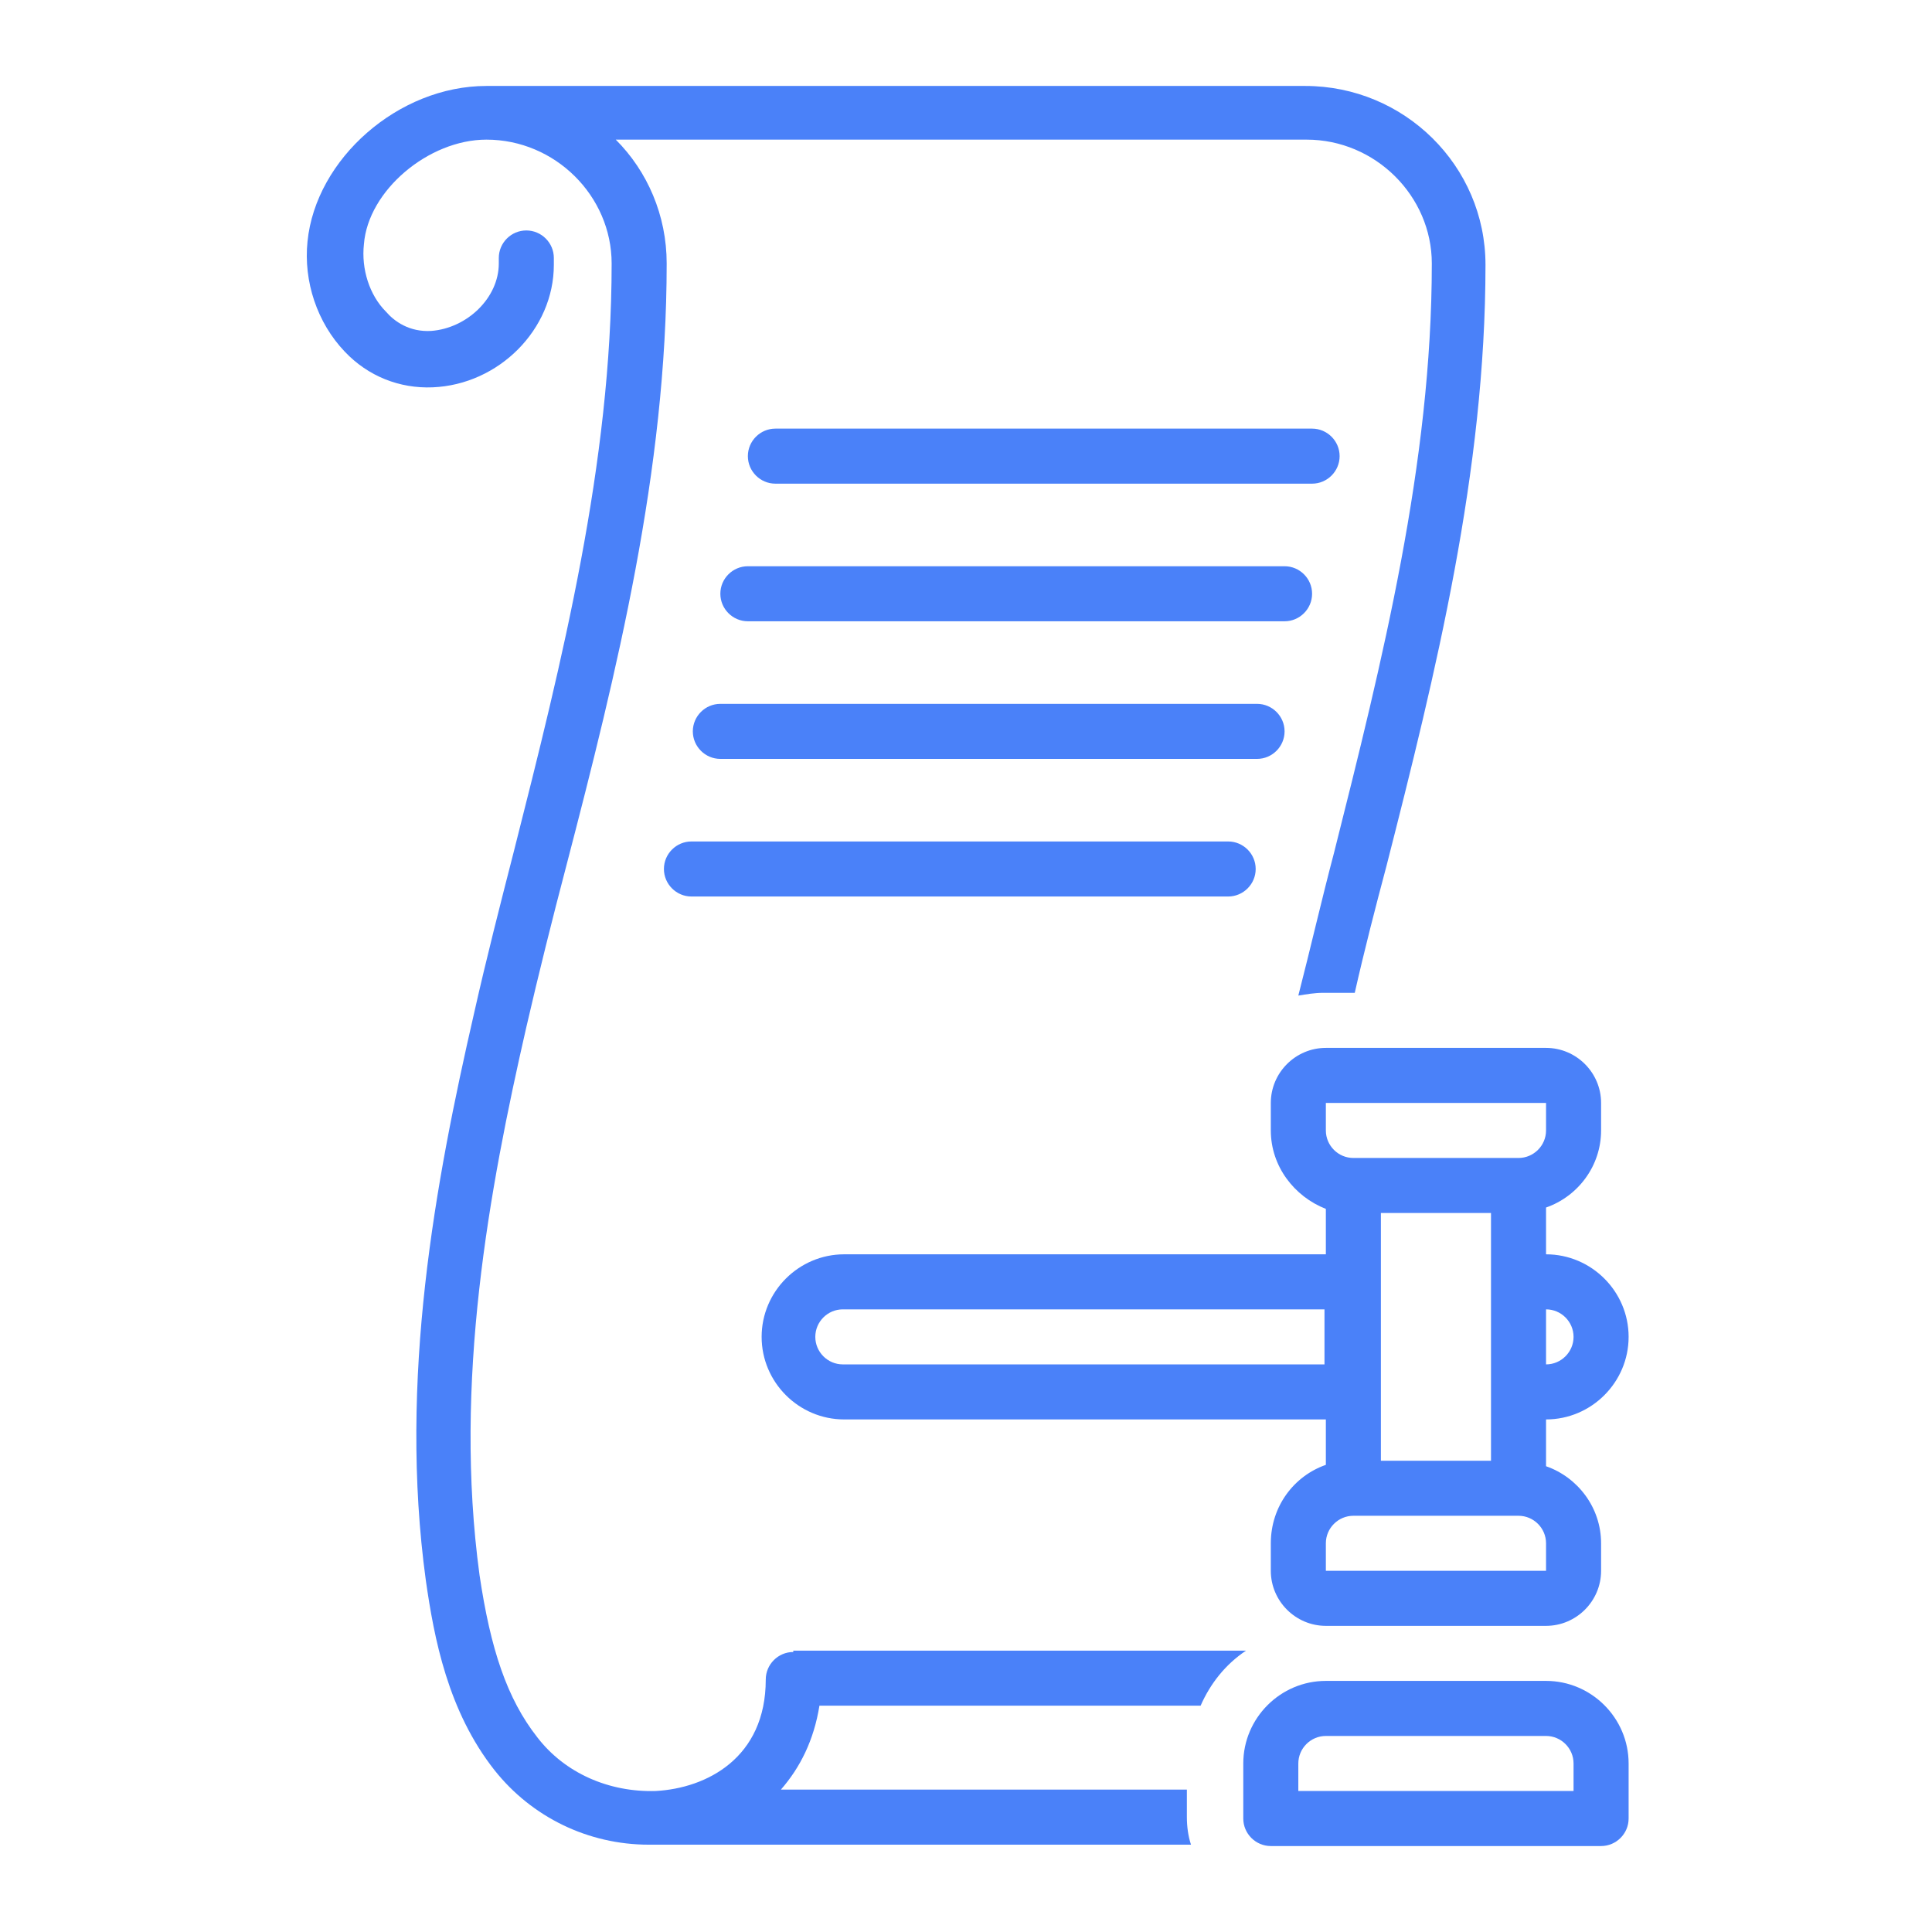 <svg xmlns="http://www.w3.org/2000/svg" xmlns:xlink="http://www.w3.org/1999/xlink" width="500" viewBox="0 0 375 375" height="500" preserveAspectRatio="xMidYMid meet"><defs><clipPath id="29d0214f71"><path d="M 59 16.012 L 289 16.012 L 289 358.762 L 59 358.762 Z M 59 16.012 " clip-rule="nonzero"></path></clipPath><clipPath id="c180c7179c"><path d="M 147 203 L 316.137 203 L 316.137 316 L 147 316 Z M 147 203 " clip-rule="nonzero"></path></clipPath><clipPath id="ca88c4b7c5"><path d="M 241 326 L 316.137 326 L 316.137 358.762 L 241 358.762 Z M 241 326 " clip-rule="nonzero"></path></clipPath></defs><g clip-path="url(#29d0214f71)"><path fill="#4a81f9" d="M 153.977 320.652 C 151.039 320.652 148.633 323.059 148.633 325.996 C 148.633 341.223 137.148 347.098 127.266 347.633 C 118.184 347.898 109.637 344.16 104.293 337.215 C 98.418 329.734 95.211 320.121 93.074 305.695 C 88 268.301 94.945 230.906 102.156 199.387 C 104.562 188.969 107.23 178.285 109.902 168.133 C 119.785 130.203 129.402 91.207 129.402 51.141 C 129.402 41.793 125.664 33.242 119.52 27.102 L 253.609 27.102 C 266.965 27.102 277.914 38.051 277.914 51.141 C 277.914 89.871 268.301 128.336 258.949 165.465 C 256.547 174.547 254.41 183.895 252.004 193.242 C 253.609 192.977 255.211 192.707 256.812 192.707 L 262.957 192.707 C 264.828 184.43 266.965 176.148 269.102 168.133 C 278.715 130.473 288.332 91.473 288.332 51.406 C 288.332 32.176 272.574 16.684 253.34 16.684 L 94.41 16.684 C 77.316 16.684 61.289 30.84 59.688 46.867 C 58.887 54.613 61.555 62.625 66.898 68.234 C 71.438 73.043 77.582 75.449 83.992 75.18 C 96.816 74.645 107.5 63.961 107.5 51.406 L 107.5 50.07 C 107.5 47.133 105.094 44.73 102.156 44.73 C 99.219 44.73 96.816 47.133 96.816 50.07 L 96.816 51.141 C 96.816 57.816 90.672 63.695 83.727 64.23 C 79.453 64.496 76.516 62.359 74.91 60.488 C 71.707 57.285 70.105 52.207 70.637 47.402 C 71.438 36.984 83.191 27.102 94.41 27.102 C 107.766 27.102 118.719 38.051 118.719 51.141 C 118.719 89.871 109.102 128.336 99.754 165.195 C 97.082 175.613 94.41 186.031 92.008 196.715 C 84.527 229.301 77.316 267.766 82.656 306.766 C 84.262 317.984 86.934 332.141 96.012 343.625 C 103.227 352.707 114.176 358.051 125.93 358.051 C 125.93 358.051 126.195 358.051 126.195 358.051 C 126.465 358.051 126.73 358.051 127 358.051 L 231.172 358.051 C 230.637 356.445 230.371 354.578 230.371 352.707 L 230.371 347.363 L 151.57 347.363 C 155.312 343.09 157.984 337.75 159.051 331.07 L 233.039 331.07 C 234.91 326.797 237.848 323.059 241.855 320.387 L 153.977 320.387 Z M 153.977 320.652 " fill-opacity="1" fill-rule="nonzero"></path></g><g clip-path="url(#c180c7179c)"><path fill="#4a81f9" d="M 300.086 243.461 L 300.086 234.379 C 306.23 232.242 310.77 226.363 310.77 219.418 L 310.77 214.078 C 310.77 208.199 305.961 203.395 300.086 203.395 L 257.348 203.395 C 251.473 203.395 246.664 208.199 246.664 214.078 L 246.664 219.418 C 246.664 226.363 251.203 232.242 257.348 234.645 L 257.348 243.461 L 163.859 243.461 C 155.043 243.461 147.832 250.672 147.832 259.484 C 147.832 268.301 155.043 275.512 163.859 275.512 L 257.348 275.512 L 257.348 284.328 C 251.203 286.465 246.664 292.34 246.664 299.551 L 246.664 304.895 C 246.664 310.77 251.473 315.578 257.348 315.578 L 300.086 315.578 C 305.961 315.578 310.77 310.77 310.77 304.895 L 310.77 299.551 C 310.77 292.609 306.23 286.73 300.086 284.594 L 300.086 275.512 C 308.898 275.512 316.113 268.301 316.113 259.484 C 316.113 250.672 308.898 243.461 300.086 243.461 Z M 257.348 219.418 L 257.348 214.078 L 300.086 214.078 L 300.086 219.418 C 300.086 222.359 297.68 224.762 294.742 224.762 L 262.691 224.762 C 259.75 224.762 257.348 222.359 257.348 219.418 Z M 289.402 235.445 L 289.402 283.527 L 268.031 283.527 L 268.031 235.445 Z M 163.594 264.828 C 160.652 264.828 158.25 262.426 158.25 259.484 C 158.25 256.547 160.652 254.145 163.594 254.145 L 257.082 254.145 L 257.082 264.828 Z M 300.086 304.895 L 257.348 304.895 L 257.348 299.551 C 257.348 296.613 259.75 294.211 262.691 294.211 L 294.742 294.211 C 297.68 294.211 300.086 296.613 300.086 299.551 Z M 300.086 264.828 L 300.086 254.145 C 303.023 254.145 305.426 256.547 305.426 259.484 C 305.426 262.426 303.023 264.828 300.086 264.828 Z M 300.086 264.828 " fill-opacity="1" fill-rule="nonzero"></path></g><g clip-path="url(#ca88c4b7c5)"><path fill="#4a81f9" d="M 300.086 326.262 L 257.348 326.262 C 248.531 326.262 241.32 333.477 241.32 342.289 L 241.32 352.973 C 241.32 355.914 243.727 358.316 246.664 358.316 L 310.77 358.316 C 313.707 358.316 316.113 355.914 316.113 352.973 L 316.113 342.289 C 316.113 333.477 308.898 326.262 300.086 326.262 Z M 305.426 347.633 L 252.004 347.633 L 252.004 342.289 C 252.004 339.352 254.41 336.949 257.348 336.949 L 300.086 336.949 C 303.023 336.949 305.426 339.352 305.426 342.289 Z M 305.426 347.633 " fill-opacity="1" fill-rule="nonzero"></path></g><path fill="#4a81f9" d="M 254.676 93.879 C 257.613 93.879 260.02 91.473 260.02 88.535 C 260.02 85.598 257.613 83.195 254.676 83.195 L 150.504 83.195 C 147.566 83.195 145.16 85.598 145.16 88.535 C 145.16 91.473 147.566 93.879 150.504 93.879 Z M 254.676 93.879 " fill-opacity="1" fill-rule="nonzero"></path><path fill="#4a81f9" d="M 254.676 115.246 C 254.676 112.309 252.273 109.906 249.336 109.906 L 145.16 109.906 C 142.223 109.906 139.82 112.309 139.82 115.246 C 139.82 118.184 142.223 120.59 145.16 120.59 L 249.336 120.59 C 252.273 120.59 254.676 118.184 254.676 115.246 Z M 254.676 115.246 " fill-opacity="1" fill-rule="nonzero"></path><path fill="#4a81f9" d="M 249.336 141.957 C 249.336 139.02 246.93 136.617 243.992 136.617 L 139.82 136.617 C 136.883 136.617 134.477 139.02 134.477 141.957 C 134.477 144.895 136.883 147.301 139.82 147.301 L 243.992 147.301 C 246.93 147.301 249.336 144.895 249.336 141.957 Z M 249.336 141.957 " fill-opacity="1" fill-rule="nonzero"></path><path fill="#4a81f9" d="M 134.211 163.328 C 131.273 163.328 128.867 165.73 128.867 168.668 C 128.867 171.605 131.273 174.012 134.211 174.012 L 238.383 174.012 C 241.32 174.012 243.727 171.605 243.727 168.668 C 243.727 165.73 241.32 163.328 238.383 163.328 Z M 134.211 163.328 " fill-opacity="1" fill-rule="nonzero"></path></svg>